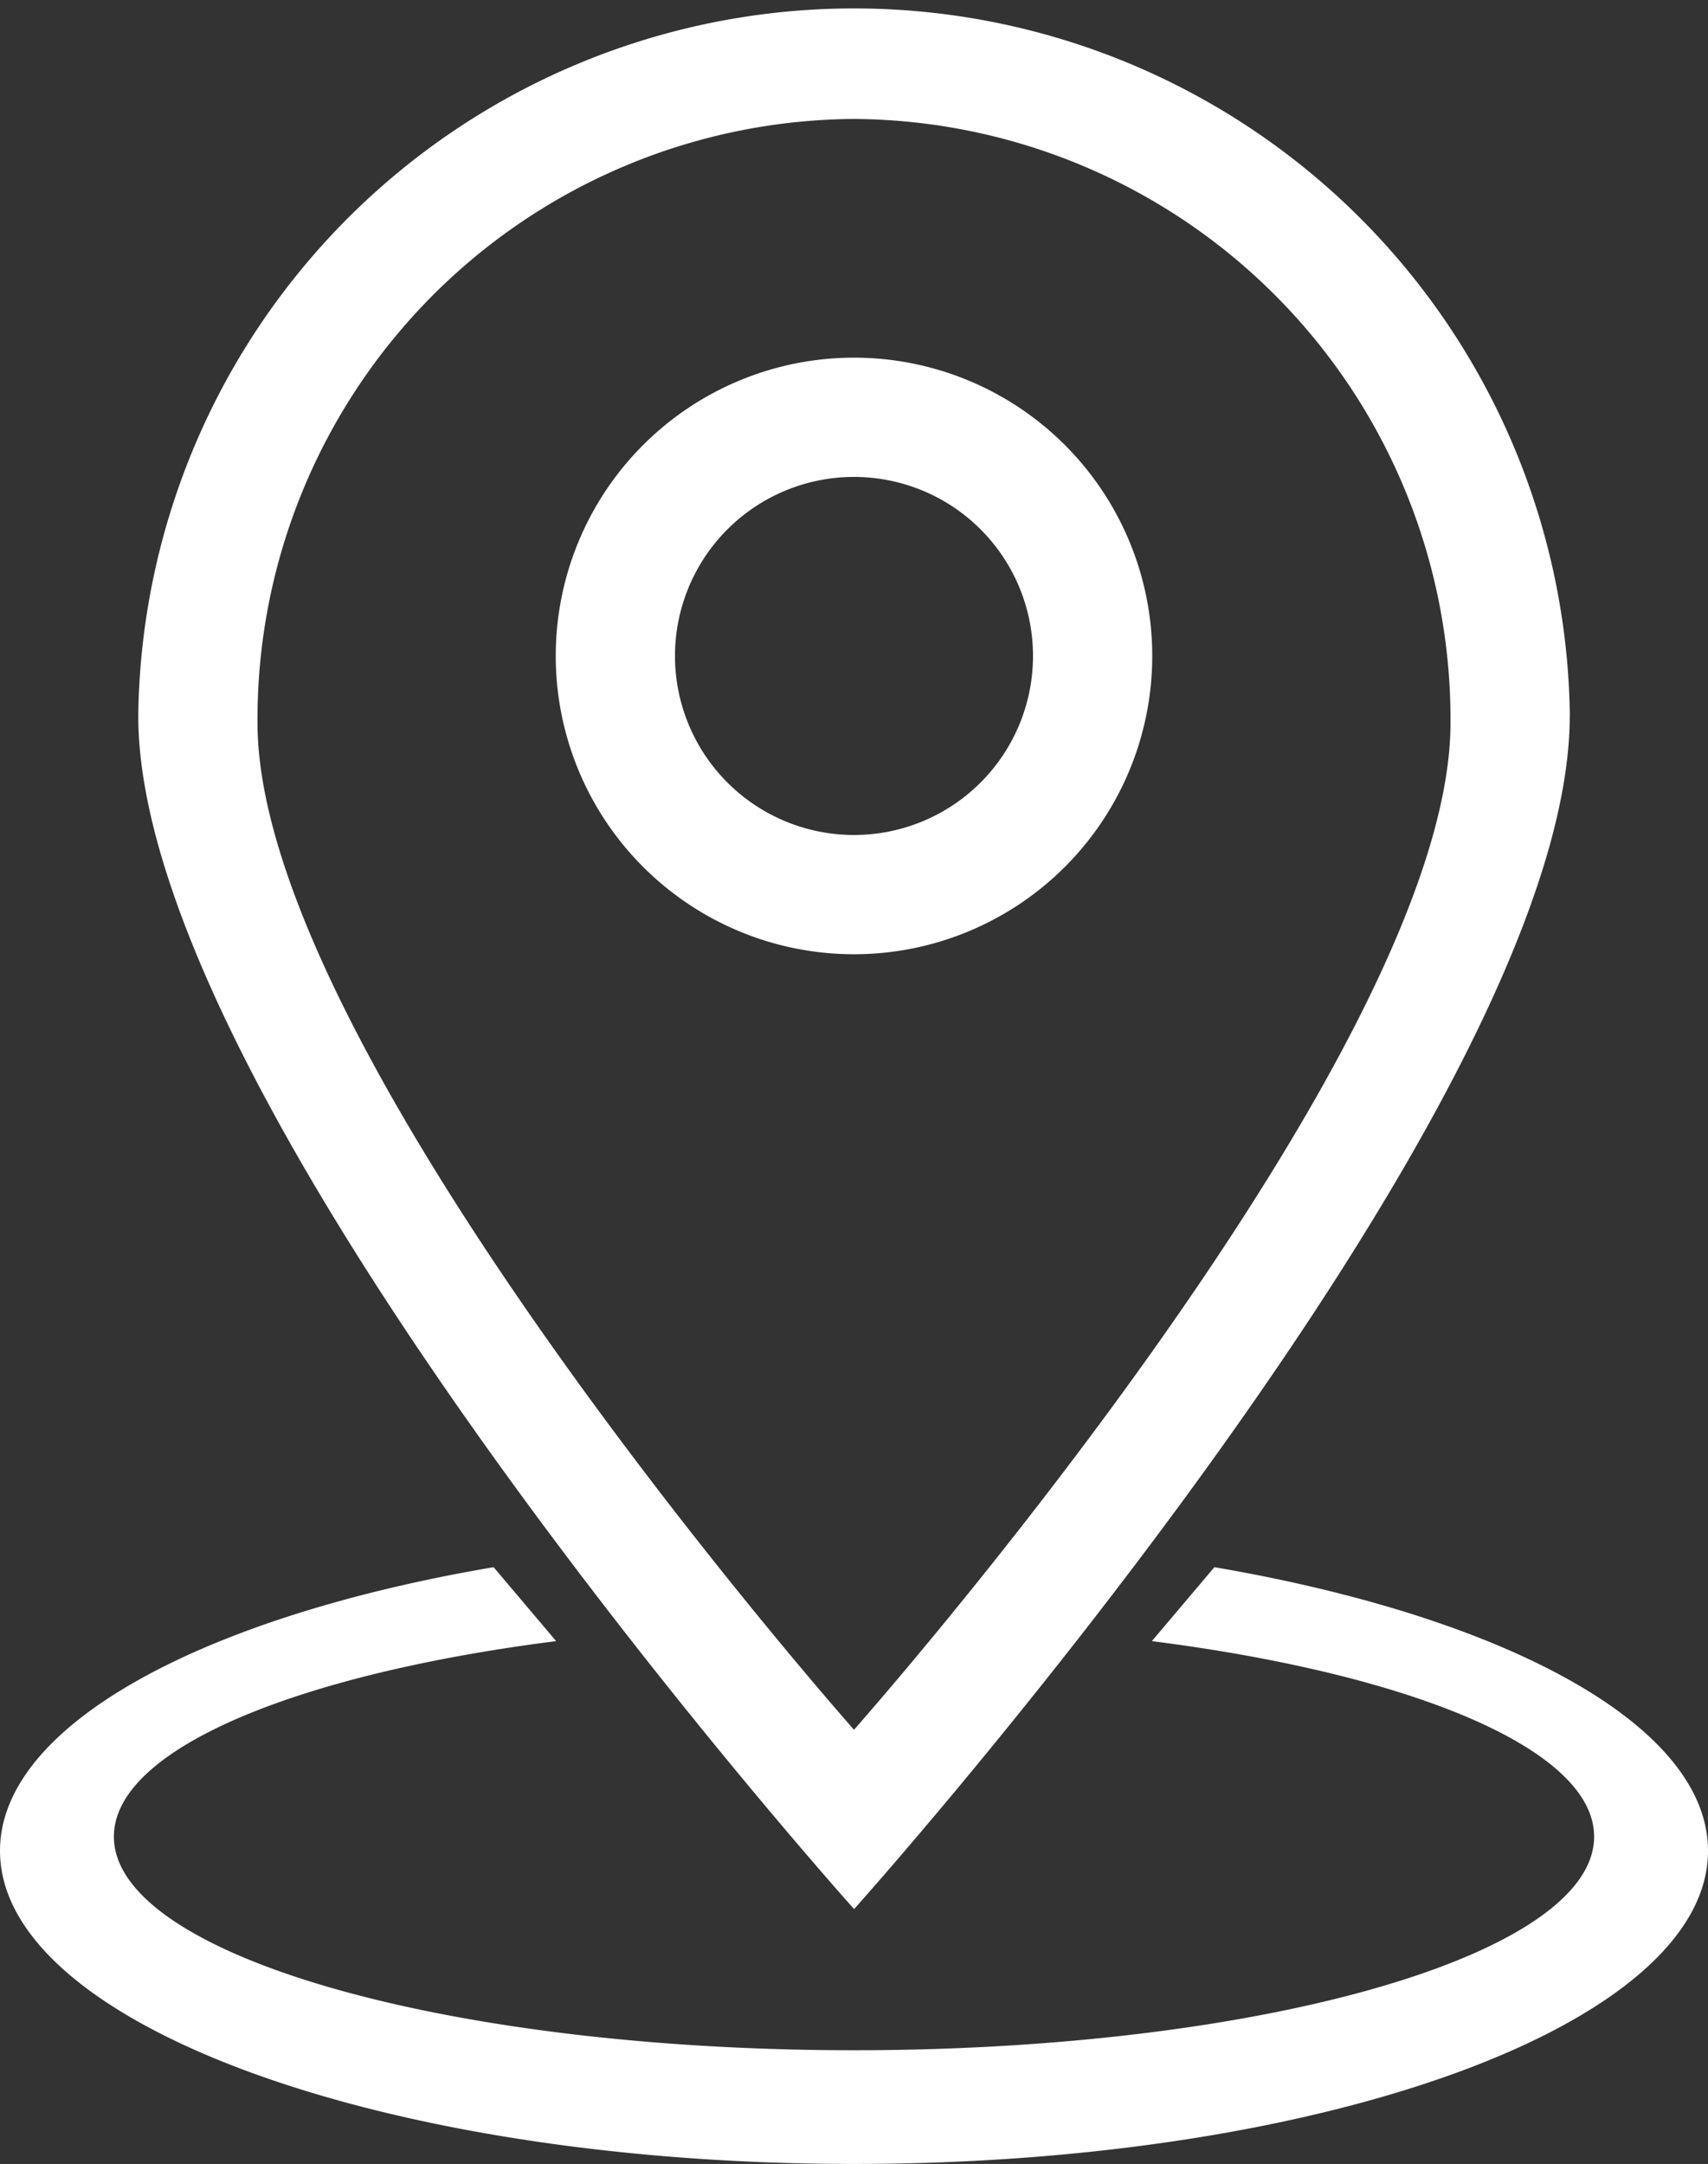 <svg xmlns="http://www.w3.org/2000/svg" width="17.232" height="21.829" viewBox="0 0 17.232 21.829">
  <rect x="0" y="0" width="17.232" height="21.829" fill="#333333" stroke="none"/>
  <path id="Trazado_6651" data-name="Trazado 6651" d="M194.272,85.809l-.631.746c2.626.334,4.462,1.091,4.462,1.972,0,1.19-3.343,2.155-7.467,2.155s-7.467-.965-7.467-2.155c0-.881,1.836-1.638,4.462-1.972L187,85.809c-2.939.5-4.98,1.594-4.98,2.861,0,1.745,3.857,3.159,8.616,3.159s8.616-1.414,8.616-3.159c0-1.267-2.041-2.358-4.98-2.861Zm3.586-8.587a7.222,7.222,0,0,0-14.443,0c0,3.988,7.222,12.036,7.222,12.036S197.857,81.21,197.857,77.222ZM190.636,71.2a6.056,6.056,0,0,1,6.018,6.093c0,3.365-6.018,10.156-6.018,10.156s-6.018-6.79-6.018-10.156A6.056,6.056,0,0,1,190.636,71.2Zm3.009,5.417a3.009,3.009,0,1,0-3.009,3.009A3.009,3.009,0,0,0,193.645,76.62Zm-4.815,0a1.806,1.806,0,1,1,1.806,1.806A1.806,1.806,0,0,1,188.83,76.62Z" transform="translate(-182.02 -70)" fill="#fff"/>
</svg>
